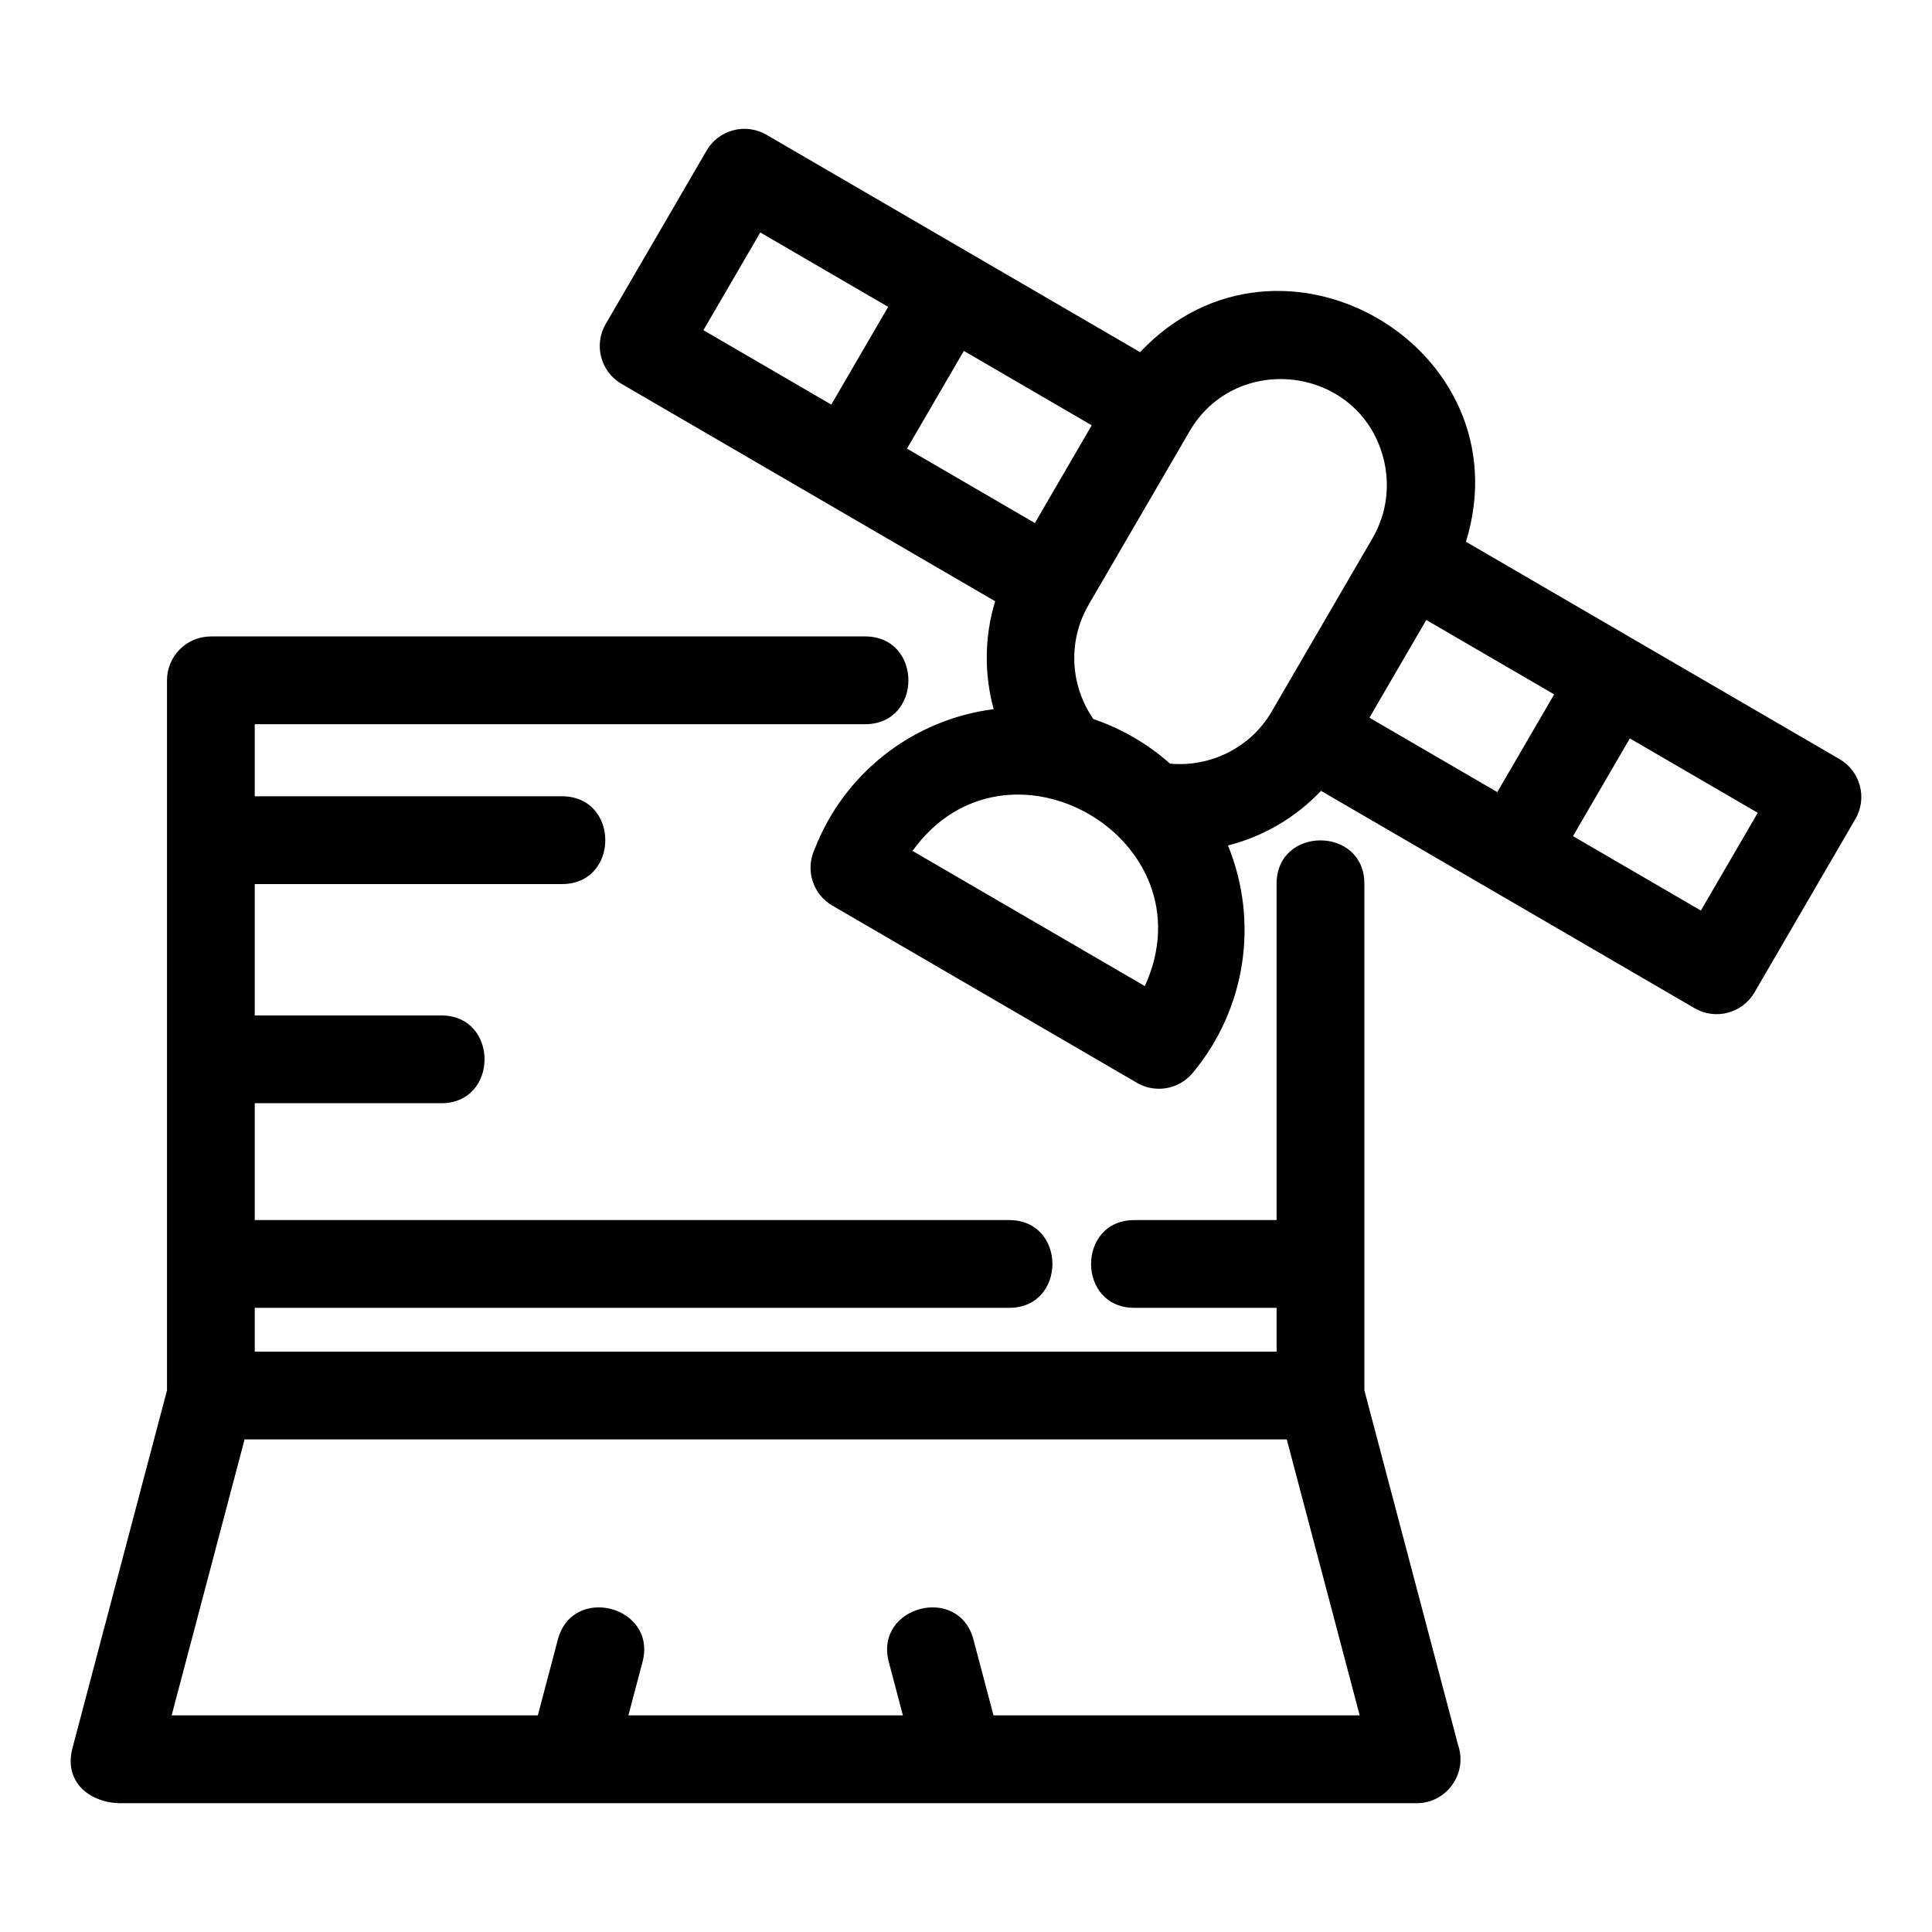 <?xml version="1.0" encoding="UTF-8"?>
<!-- Uploaded to: SVG Repo, www.svgrepo.com, Generator: SVG Repo Mixer Tools -->
<svg fill="#000000" width="800px" height="800px" version="1.1" viewBox="144 144 512 512" xmlns="http://www.w3.org/2000/svg">
 <path d="m373.26 312.66c15.301 0 15.301 23.262 0 23.262h-161.75v19.102h81.426c15.301 0 15.301 23.262 0 23.262h-81.426v34.816h49.43c15.293 0 15.293 23.262 0 23.262h-49.43v30.965h199.92c15.293 0 15.293 23.262 0 23.262h-199.92v11.621h270.8v-11.621h-37.691c-15.301 0-15.301-23.262 0-23.262h37.691v-89.145c0-15.301 23.262-15.301 23.262 0v134.26l24.844 94.031c2.555 7.469-2.981 15.395-11.008 15.395h-343.28c-8.188 0-15.316-5.512-12.93-14.586l25.059-94.832v-188.16c0-6.422 5.207-11.629 11.633-11.629h173.38zm-13.461 56.613c7.766-20.297 26.059-34.574 47.531-37.34-2.555-9.344-2.445-19.32 0.398-28.594-33-19.203-65.996-38.398-99-57.602-5.547-3.207-7.434-10.305-4.227-15.852l26.742-45.957c3.207-5.547 10.312-7.438 15.852-4.227 33.012 19.207 66.027 38.418 99.039 57.625 37.023-39.262 102.2-1.305 86.359 50.246l98.992 57.594c5.539 3.207 7.434 10.312 4.227 15.852l-26.742 45.957c-3.207 5.547-10.312 7.438-15.852 4.227l-99.039-57.625c-6.672 7.07-15.25 12.086-24.66 14.484 8.297 20.242 4.707 43.492-9.379 60.316-3.789 4.523-10.289 5.434-15.137 2.344l-80.316-46.73c-5.172-2.992-7.164-9.379-4.797-14.723zm73.965-34.715c7.457 2.535 14.418 6.586 20.309 11.816 10.867 0.992 21.43-4.34 26.934-13.801l26.734-45.957c3.887-6.676 4.684-14.34 2.84-21.32-6.402-24.211-38.91-28.355-51.359-6.961l-26.734 45.957c-5.512 9.473-4.969 21.297 1.281 30.266zm-47.938 34.941 61.562 35.824c17.828-38.93-36.59-70.531-61.562-35.824zm190.1-29.812-15.066 25.898 33.887 19.719 15.074-25.898zm-35.125 14.227 15.074-25.898-33.895-19.719-15.066 25.902zm-141.37-116.92-15.074 25.898 33.895 19.719 15.066-25.898zm-35.125 14.227 15.066-25.898-33.887-19.719-15.074 25.898zm-72.477 327.3c3.887-14.758 26.332-8.859 22.445 5.902l-3.742 14.168h72.746l-3.742-14.168c-3.879-14.762 18.566-20.66 22.445-5.902l5.309 20.07h97.043l-19.328-73.133h-276.19l-19.328 73.133h97.043l5.301-20.07z"/>
</svg>